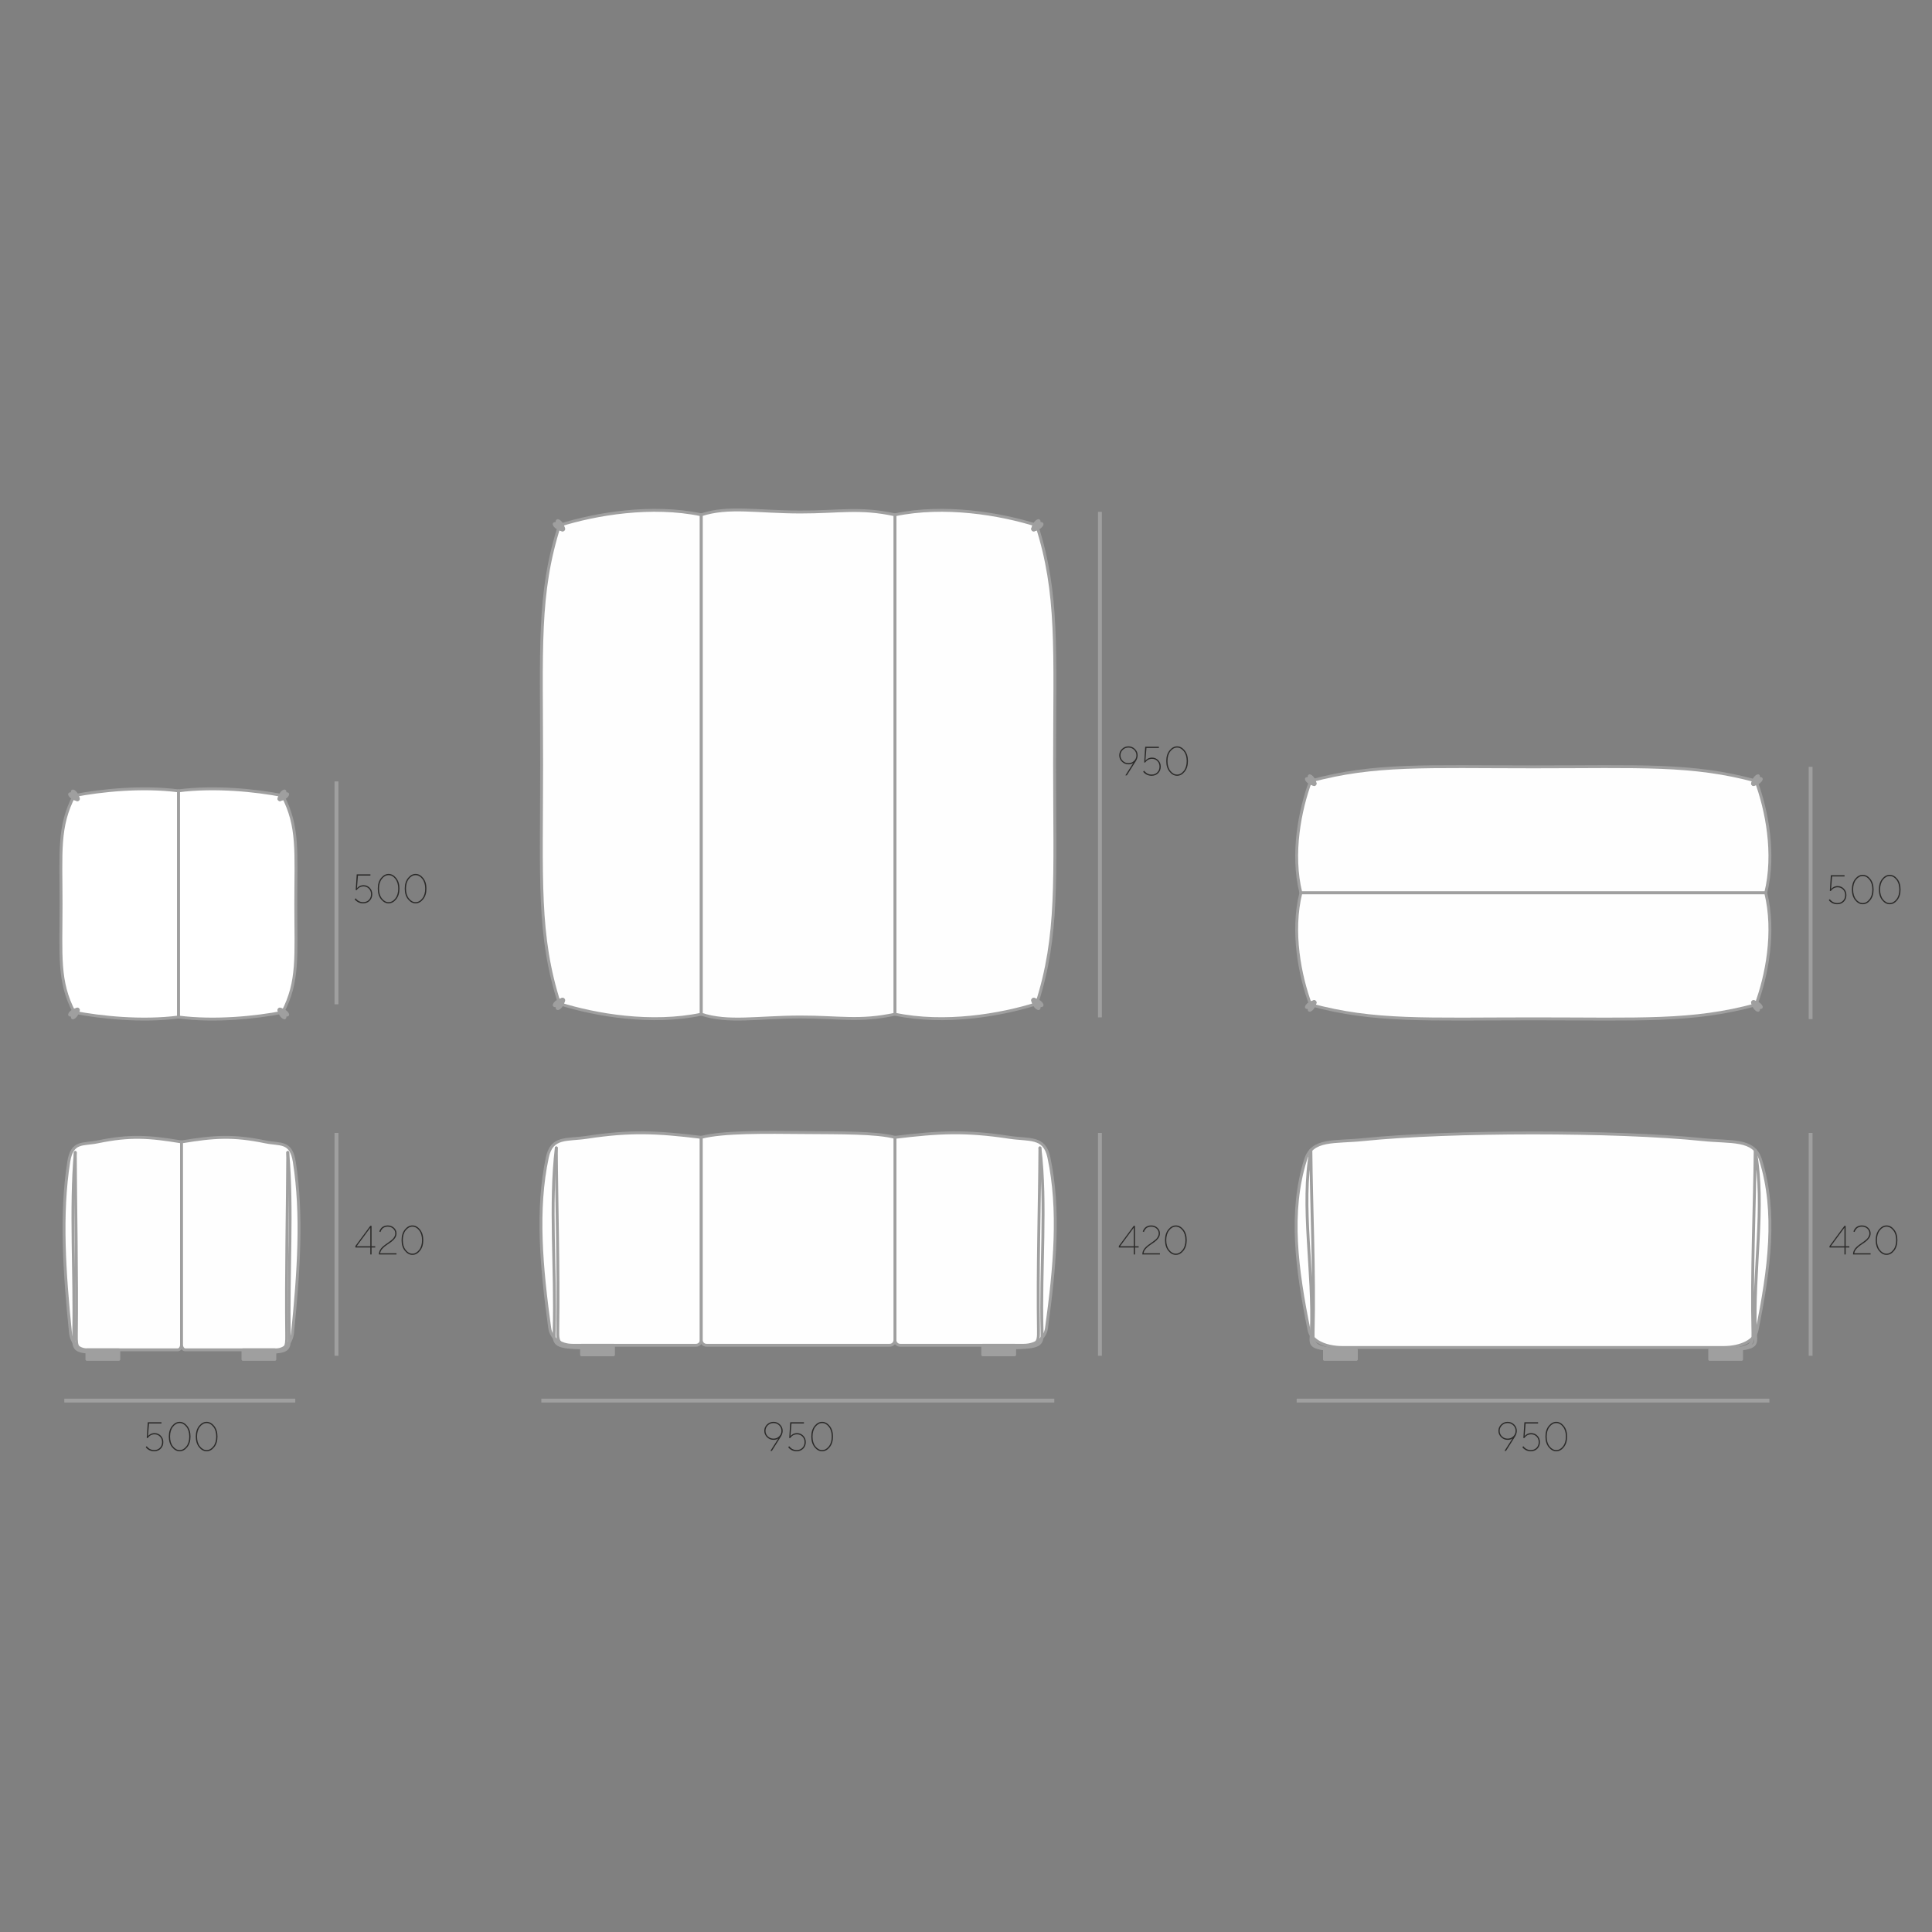 <?xml version="1.0" encoding="UTF-8"?> <!-- Creator: CorelDRAW --> <svg xmlns="http://www.w3.org/2000/svg" xmlns:xlink="http://www.w3.org/1999/xlink" xmlns:xodm="http://www.corel.com/coreldraw/odm/2003" xml:space="preserve" width="100mm" height="100mm" style="shape-rendering:geometricPrecision; text-rendering:geometricPrecision; image-rendering:optimizeQuality; fill-rule:evenodd; clip-rule:evenodd" viewBox="0 0 10000 10000"><rect x="0" y="0" width="10000" height="10000" fill="#808080" stroke="none"/> <defs> <style type="text/css"> <![CDATA[ .str1 {stroke:#9F9F9F;stroke-width:20;stroke-miterlimit:22.926} .str0 {stroke:#9F9F9F;stroke-width:15;stroke-linecap:round;stroke-linejoin:round;stroke-miterlimit:22.926} .fil1 {fill:none} .fil2 {fill:#FEFEFE} .fil3 {fill:#9F9F9F} .fil0 {fill:white} .fil4 {fill:#2B2A29;fill-rule:nonzero} ]]> </style> </defs> <g id="Слой_x0020_1">  <g id="_1967642064384"> <g> <path class="fil0 str0" d="M923.56 5264.23c188.52,24.39 401.48,2.31 539.38,-24.58 83.79,-160.24 68.07,-290.56 68.07,-560.84 0,-270.28 15.72,-400.6 -68.07,-560.85 -137.9,-26.89 -350.86,-48.97 -539.38,-24.57 0,195.14 0,390.27 0,585.42 0,195.14 0,390.28 0,585.42z"></path> <path class="fil0 str0" d="M923.56 5264.23c-188.51,24.39 -401.47,2.31 -539.37,-24.58 -83.8,-160.24 -68.08,-290.56 -68.08,-560.84 0,-270.28 -15.71,-400.61 68.08,-560.85 137.9,-26.89 350.86,-48.97 539.37,-24.57 0,195.14 0,390.27 0,585.42 0,195.14 0,390.28 0,585.42z"></path> </g> <g> <circle class="fil1 str0" transform="matrix(1.999 1.154 -0.577 0.999 383.053 4123.06)" r="7.03"></circle> <circle class="fil1 str0" transform="matrix(1.154 1.999 -0.999 0.577 388.991 4117.13)" r="7.03"></circle> </g> <g> <circle class="fil1 str0" transform="matrix(-1.999 1.154 0.577 0.999 1466.24 4123.06)" r="7.03"></circle> <circle class="fil1 str0" transform="matrix(-1.154 1.999 0.999 0.577 1460.3 4117.13)" r="7.03"></circle> </g> <g> <circle class="fil1 str0" transform="matrix(1.999 -1.154 -0.577 -0.999 383.052 5239.63)" r="7.03"></circle> <circle class="fil1 str0" transform="matrix(1.154 -1.999 -0.999 -0.577 388.989 5245.56)" r="7.03"></circle> </g> <g> <circle class="fil1 str0" transform="matrix(-1.999 -1.154 0.577 -0.999 1466.24 5239.63)" r="7.03"></circle> <circle class="fil1 str0" transform="matrix(-1.154 -1.999 0.999 -0.577 1460.3 5245.56)" r="7.03"></circle> </g> </g> <g id="_1967642064000"> <g> <path class="fil2 str0" d="M9139.46 4621.39c50.14,-202.37 4.76,-430.99 -50.5,-579.03 -329.33,-89.95 -597.16,-73.08 -1152.63,-73.08 -555.46,0 -823.29,-16.87 -1152.62,73.08 -55.26,148.04 -100.64,376.66 -50.5,579.03 401.04,0 802.08,0 1203.12,0 401.05,0 802.09,0 1203.13,0z"></path> <path class="fil2 str0" d="M9139.46 4621.39c50.14,202.38 4.76,431 -50.5,579.04 -329.33,89.95 -597.16,73.08 -1152.63,73.08 -555.46,0 -823.29,16.87 -1152.62,-73.08 -55.26,-148.04 -100.64,-376.66 -50.5,-579.04 401.04,0 802.08,0 1203.12,0 401.05,0 802.09,0 1203.13,0z"></path> </g> <g> <circle class="fil1 str0" transform="matrix(1.995 1.154 -0.576 0.999 6784.8 4044.25)" r="7.03"></circle> <circle class="fil1 str0" transform="matrix(1.152 1.999 -0.998 0.577 6790.72 4038.32)" r="7.03"></circle> </g> <g> <circle class="fil1 str0" transform="matrix(-1.995 1.154 0.576 0.999 9093.57 4044.25)" r="7.03"></circle> <circle class="fil1 str0" transform="matrix(-1.152 1.999 0.998 0.577 9087.65 4038.32)" r="7.03"></circle> </g> <g> <circle class="fil1 str0" transform="matrix(1.995 -1.154 -0.576 -0.999 6784.8 5200.58)" r="7.03"></circle> <circle class="fil1 str0" transform="matrix(1.152 -1.999 -0.998 -0.577 6790.72 5206.51)" r="7.03"></circle> </g> <g> <circle class="fil1 str0" transform="matrix(-1.995 -1.154 0.576 -0.999 9093.57 5200.58)" r="7.03"></circle> <circle class="fil1 str0" transform="matrix(-1.152 -1.999 0.998 -0.577 9087.65 5206.51)" r="7.03"></circle> </g> </g> <g id="_1967642062368"> <path class="fil2 str0" d="M3629.9 2664.63c-256.47,-53.86 -546.21,-5.11 -733.83,54.25 -114,353.78 -92.61,641.49 -92.61,1238.19 0,596.71 -21.39,884.42 92.61,1238.2 187.62,59.36 477.36,108.1 733.83,54.25 0,-430.82 0,-861.63 0,-1292.45 0,-430.82 0,-861.62 0,-1292.44z"></path> <path class="fil2 str0" d="M4632.1 2664.63c256.48,-53.86 546.21,-5.11 733.83,54.25 114,353.78 92.61,641.49 92.61,1238.19 0,596.71 21.39,884.42 -92.61,1238.2 -187.62,59.36 -477.35,108.1 -733.83,54.25 0,-430.82 0,-861.63 0,-1292.45 0,-430.82 0,-861.62 0,-1292.44z"></path> <path class="fil2 str0" d="M3629.9 2664.63c140.87,-46.25 288.55,-14.86 511.23,-14.44 201.56,0.39 307.78,-25.3 490.97,14.44l0 1292.44 0 1292.45c-183.19,39.73 -289.41,14.05 -490.97,14.43 -222.68,0.43 -370.36,31.82 -511.23,-14.43 0,-430.82 0,-861.63 0,-1292.45 0,-430.82 0,-861.62 0,-1292.44z"></path> <g> <circle class="fil1 str0" transform="matrix(2.121 1.216 -0.612 1.053 2893.24 2725.48)" r="7.03"></circle> <circle class="fil1 str0" transform="matrix(1.225 2.107 -1.061 0.608 2899.54 2719.23)" r="7.03"></circle> </g> <g> <circle class="fil1 str0" transform="matrix(-2.121 1.216 0.612 1.053 5368.96 2725.48)" r="7.03"></circle> <circle class="fil1 str0" transform="matrix(-1.225 2.107 1.061 0.608 5362.66 2719.23)" r="7.03"></circle> </g> <g> <circle class="fil1 str0" transform="matrix(2.121 -1.216 -0.612 -1.053 2893.24 5189.78)" r="7.03"></circle> <circle class="fil1 str0" transform="matrix(1.225 -2.107 -1.061 -0.608 2899.54 5196.03)" r="7.03"></circle> </g> <g> <circle class="fil1 str0" transform="matrix(-2.121 -1.216 0.612 -1.053 5368.96 5189.78)" r="7.03"></circle> <circle class="fil1 str0" transform="matrix(-1.225 -2.107 1.061 -0.608 5362.66 5196.03)" r="7.03"></circle> </g> </g> <path class="fil2 str0" d="M3602.73 6963.12c-213.24,0 -426.5,0 -639.73,0 -65.34,0 -110.85,-39.14 -117.63,-88.56 -42.96,-313.2 -70.52,-612.77 -12.15,-884.77 23.36,-108.83 100.28,-87.37 203.05,-102.93 230.47,-34.89 363.05,-27.77 593.52,0 0,349.73 0,699.47 0,1049.2 0,14.91 -12.15,27.06 -27.06,27.06z"></path> <path class="fil1 str0" d="M2879.4 5941.64c1.59,293.92 12.57,627.84 7.55,944.25 -1.03,64.72 1.19,89.26 139.83,89.26"></path> <path class="fil1 str0" d="M2879.4 5941.64c-34.77,291.12 -2.1,628.27 -10.88,944.25 -1.78,64.69 -4.39,89.26 134.24,89.26"></path> <path class="fil2 str0" d="M4659.28 6963.12c213.23,0 426.49,0 639.73,0 65.34,0 110.84,-39.14 117.62,-88.56 42.96,-313.2 70.52,-612.77 12.15,-884.77 -23.35,-108.83 -100.28,-87.37 -203.04,-102.93 -230.48,-34.89 -363.05,-27.77 -593.53,0 0,349.73 0,699.47 0,1049.2 0,14.91 12.16,27.06 27.07,27.06z"></path> <path class="fil1 str0" d="M5382.6 5941.64c-1.58,293.92 -12.57,627.84 -7.55,944.25 1.03,64.72 -1.19,89.26 -139.83,89.26"></path> <path class="fil1 str0" d="M5382.6 5941.64c34.77,291.12 2.1,628.27 10.88,944.25 1.79,64.69 4.4,89.26 -134.24,89.26"></path> <path class="fil2 str0" d="M3656.85 6963.12c316.1,0 632.21,0 948.3,0 14.91,0 27.06,-12.15 27.06,-27.06 0,-349.73 0,-699.47 0,-1049.2 -98.6,-25.63 -279.67,-23.03 -467.33,-24.62 -205.57,-1.73 -418.9,-5.2 -535.09,24.62 0,349.73 0,699.47 0,1049.2 0,14.91 12.15,27.06 27.06,27.06z"></path> <rect class="fil3 str0" x="5086.68" y="6963.12" width="165.08" height="49.36"></rect> <rect class="fil3 str0" x="3010.23" y="6963.12" width="165.08" height="49.36"></rect> <path class="fil2 str0" d="M6949.66 6974.7c-96.53,0 -163.79,-39.14 -173.8,-88.56 -63.5,-313.2 -104.22,-612.77 -17.97,-884.77 34.5,-108.83 148.16,-87.37 300.04,-102.93 448.82,-45.98 1305.19,-45.98 1754.01,0 151.87,15.56 265.53,-5.9 300.04,102.93 86.24,272 45.53,571.57 -17.97,884.77 -10.01,49.42 -77.28,88.56 -173.81,88.56 -677.34,0 -1293.19,0 -1970.54,0z"></path> <path class="fil1 str0" d="M9084.81 5953.22c-2.42,293.92 -19.28,627.84 -11.57,944.25 1.58,64.72 -1.87,89.26 -214.29,89.26m-2073.89 -1033.51c2.42,293.92 19.28,627.84 11.57,944.25 -1.58,64.72 1.87,89.26 214.29,89.26m2073.89 -1033.51c53.28,291.12 -12.14,628.27 1.28,944.25 2.75,64.68 22.1,89.26 -190.32,89.26m-2110.71 -1033.51c-53.28,291.12 16.06,628.27 2.64,944.25 -2.75,64.68 -26.02,89.26 186.4,89.26"></path> <rect class="fil3 str0" x="8849.34" y="6986.73" width="165.08" height="49.36"></rect> <rect class="fil3 str0" x="6855.43" y="6986.73" width="165.08" height="49.36"></rect> <path class="fil2 str0" d="M919.75 6986.73c-156.27,0 -312.55,0 -468.82,0 -47.88,0 -81.23,-39.15 -86.2,-88.56 -31.48,-313.2 -51.68,-612.78 -8.9,-884.78 17.11,-108.83 73.49,-87.37 148.8,-102.93 168.9,-34.88 266.05,-27.76 434.95,0 0,349.74 0,699.47 0,1049.21 0,14.91 -8.9,27.06 -19.83,27.06z"></path> <path class="fil1 str0" d="M389.67 5965.25c1.16,293.92 9.21,627.84 5.53,944.24 -0.75,64.72 0.88,89.27 102.48,89.27"></path> <path class="fil1 str0" d="M389.67 5965.25c-25.48,291.12 -1.54,628.27 -7.97,944.24 -1.31,64.69 -3.22,89.27 98.37,89.27"></path> <path class="fil2 str0" d="M959.41 6986.73c156.27,0 312.55,0 468.82,0 47.88,0 81.23,-39.15 86.2,-88.56 31.48,-313.2 51.68,-612.78 8.9,-884.78 -17.11,-108.83 -73.48,-87.37 -148.8,-102.93 -168.89,-34.88 -266.05,-27.76 -434.95,0 0,349.74 0,699.47 0,1049.21 0,14.91 8.9,27.06 19.83,27.06z"></path> <path class="fil1 str0" d="M1489.49 5965.25c-1.16,293.92 -9.21,627.84 -5.53,944.24 0.75,64.72 -0.88,89.27 -102.47,89.27"></path> <path class="fil1 str0" d="M1489.49 5965.25c25.48,291.12 1.54,628.27 7.97,944.24 1.31,64.69 3.22,89.27 -98.37,89.27"></path> <rect class="fil3 str0" x="1257.54" y="6986.73" width="165.08" height="49.36"></rect> <rect class="fil3 str0" x="449.81" y="6986.73" width="165.08" height="49.36"></rect> <line class="fil1 str1" x1="6711.55" y1="7249.49" x2="9158.32" y2="7249.49"></line> <path class="fil4" d="M7803.5 7452.61c-13.09,0 -24.31,-4.59 -33.65,-13.76 -9.32,-9.17 -14.01,-20.11 -14.01,-32.81 0,-12.7 4.66,-23.63 13.97,-32.81 9.31,-9.17 20.5,-13.76 33.62,-13.76 13.16,0 24.34,4.59 33.66,13.76 9.31,9.18 13.97,20.08 13.97,32.78 0,5.08 -0.89,10.3 -2.65,15.59 -1.76,5.29 -3.53,9.31 -5.33,11.99l-2.57 4.24 -45.48 71.93 -7.44 0 41.24 -64.59c-6.28,4.97 -14.71,7.44 -25.33,7.44zm-29.35 -75.04c-8.01,7.87 -11.99,17.36 -11.99,28.47 0,11.11 3.98,20.6 11.99,28.47 7.97,7.87 17.78,11.78 29.35,11.78 11.57,0 21.34,-3.91 29.32,-11.78 7.94,-7.87 11.92,-17.36 11.92,-28.47 0,-11.11 -3.98,-20.6 -11.92,-28.47 -7.98,-7.86 -17.75,-11.78 -29.32,-11.78 -11.57,0 -21.38,3.92 -29.35,11.78z"></path> <path id="_1" class="fil4" d="M7925.17 7417.68c12.67,0 23.43,4.48 32.25,13.41 8.82,8.96 13.23,20.04 13.23,33.2 0,13.83 -4.48,25.22 -13.44,34.15 -8.97,8.92 -20.32,13.4 -34.12,13.4 -5.5,0 -10.79,-0.74 -15.8,-2.22 -5.05,-1.48 -9.18,-3.25 -12.42,-5.29 -3.25,-2.01 -6.03,-4.06 -8.43,-6.11 -2.37,-2.01 -4.06,-3.84 -5.12,-5.39l-1.66 -2.09 5.3 -5.36c0.28,0.53 0.74,1.27 1.37,2.23 0.67,0.91 2.15,2.5 4.45,4.79 2.32,2.26 4.83,4.27 7.51,6.04 2.68,1.76 6.24,3.38 10.69,4.86 4.44,1.49 9.14,2.23 14.11,2.23 12.14,0 22.01,-3.85 29.71,-11.54 7.69,-7.69 11.53,-17.57 11.53,-29.7 0,-11.58 -3.74,-21.17 -11.22,-28.79 -7.48,-7.62 -16.79,-11.43 -27.94,-11.43 -4.55,0 -8.85,0.67 -12.94,1.97 -4.06,1.31 -7.38,2.9 -9.92,4.77 -2.54,1.83 -4.76,3.7 -6.67,5.5 -1.9,1.83 -3.24,3.46 -4.09,4.83l-1.34 1.94 -5.25 0 5.25 -81.52 70.91 0 0 6.38 -64.49 0 -5.36 65.65c0.25,-0.42 0.74,-0.98 1.38,-1.72 0.67,-0.71 2.04,-1.98 4.12,-3.81 2.12,-1.84 4.38,-3.46 6.78,-4.87 2.43,-1.41 5.61,-2.68 9.56,-3.81 3.98,-1.13 7.97,-1.7 12.06,-1.7z"></path> <path id="_2" class="fil4" d="M8089.96 7486.34c10.05,-12.78 15.06,-29.67 15.06,-50.7 0,-20.99 -5.01,-37.89 -15.06,-50.69 -10.02,-12.78 -21.59,-19.16 -34.71,-19.16 -13.13,0 -24.7,6.38 -34.68,19.16 -9.99,12.8 -15,29.7 -15,50.69 0,21.03 5.01,37.92 15,50.7 9.98,12.8 21.55,19.19 34.68,19.19 13.12,0 24.69,-6.39 34.71,-19.19zm4.41 -105.84c11.36,14.04 17.04,32.42 17.04,55.14 0,22.75 -5.68,41.13 -17.04,55.14 -11.36,14.04 -24.41,21.06 -39.09,21.06 -14.67,0 -27.69,-7.02 -39.05,-21.06 -11.36,-14.01 -17.04,-32.39 -17.04,-55.14 0,-22.72 5.68,-41.1 17.04,-55.14 11.36,-14.01 24.38,-21.03 39.05,-21.03 14.68,0 27.73,7.02 39.09,21.03z"></path> <line class="fil1 str1" x1="9371.71" y1="5863.95" x2="9371.71" y2="7017.52"></line> <path class="fil4" d="M9553.19 6450.74l19.02 0 0 6.39 -19.02 0 0 35.98 -6.38 0 0 -35.98 -77.23 0 0 -7.62 77.23 -104.6 6.38 0 0 105.83zm-6.38 0l0 -96.24 -70.91 96.24 70.91 0z"></path> <path id="_1_0" class="fil4" d="M9682.31 6493.11l-91.05 0c0,-7.51 1.55,-14.46 4.69,-20.88 3.14,-6.39 7.2,-11.96 12.21,-16.69 4.97,-4.73 10.47,-9.28 16.47,-13.65 6,-4.38 12,-8.61 17.99,-12.7 6,-4.1 11.5,-8.29 16.48,-12.6 5.01,-4.34 9.06,-9.28 12.2,-14.85 3.14,-5.57 4.7,-11.47 4.7,-17.68 0,-9.7 -3.67,-17.95 -11.01,-24.73 -7.34,-6.8 -16.72,-10.19 -28.15,-10.19 -5.93,0 -11.29,0.95 -16.02,2.89 -4.76,1.94 -8.36,4.24 -10.79,6.88 -2.47,2.65 -4.52,5.33 -6.21,8.01 -1.7,2.68 -2.75,4.94 -3.18,6.81l-0.91 3 -6.32 -2.16c0.14,-0.84 0.46,-1.97 0.95,-3.38 0.46,-1.41 1.84,-3.95 4.02,-7.62 2.23,-3.71 4.77,-6.95 7.66,-9.77 2.89,-2.83 7.06,-5.37 12.45,-7.62 5.4,-2.23 11.5,-3.36 18.35,-3.36 12.94,0 23.78,4.06 32.45,12.14 8.68,8.11 13.02,17.82 13.02,29.1 0,9.04 -2.71,17.33 -8.18,24.88 -5.44,7.55 -12.1,14.11 -19.97,19.68 -7.9,5.58 -15.88,11.08 -23.95,16.55 -8.05,5.43 -15.21,11.71 -21.49,18.84 -6.28,7.12 -9.95,14.74 -11.08,22.79l84.67 0 0 6.31z"></path> <path id="_2_1" class="fil4" d="M9799.44 6469.69c10.05,-12.78 15.06,-29.67 15.06,-50.7 0,-20.99 -5.01,-37.89 -15.06,-50.69 -10.02,-12.78 -21.59,-19.16 -34.71,-19.16 -13.13,0 -24.7,6.38 -34.68,19.16 -9.99,12.8 -15,29.7 -15,50.69 0,21.03 5.01,37.92 15,50.7 9.98,12.8 21.55,19.19 34.68,19.19 13.12,0 24.69,-6.39 34.71,-19.19zm4.41 -105.84c11.36,14.04 17.04,32.42 17.04,55.14 0,22.75 -5.68,41.13 -17.04,55.14 -11.36,14.04 -24.41,21.06 -39.09,21.06 -14.67,0 -27.69,-7.02 -39.05,-21.06 -11.36,-14.01 -17.04,-32.39 -17.04,-55.14 0,-22.72 5.68,-41.1 17.04,-55.14 11.36,-14.01 24.38,-21.03 39.05,-21.03 14.68,0 27.73,7.02 39.09,21.03z"></path> <line class="fil1 str1" x1="9371.71" y1="3969.25" x2="9371.71" y2="5274.76"></line> <path class="fil4" d="M9511.41 4586.23c12.67,0 23.43,4.48 32.25,13.41 8.82,8.96 13.23,20.04 13.23,33.2 0,13.83 -4.48,25.22 -13.44,34.15 -8.97,8.92 -20.32,13.4 -34.12,13.4 -5.5,0 -10.79,-0.74 -15.8,-2.22 -5.05,-1.48 -9.18,-3.25 -12.42,-5.29 -3.25,-2.01 -6.03,-4.06 -8.43,-6.11 -2.37,-2.01 -4.06,-3.84 -5.12,-5.39l-1.66 -2.09 5.3 -5.36c0.28,0.53 0.74,1.27 1.37,2.23 0.67,0.91 2.15,2.5 4.45,4.79 2.32,2.26 4.83,4.27 7.51,6.04 2.68,1.76 6.24,3.38 10.69,4.86 4.44,1.49 9.14,2.23 14.11,2.23 12.14,0 22.01,-3.85 29.71,-11.54 7.69,-7.69 11.53,-17.57 11.53,-29.7 0,-11.58 -3.74,-21.17 -11.22,-28.79 -7.48,-7.62 -16.79,-11.43 -27.94,-11.43 -4.55,0 -8.85,0.67 -12.94,1.97 -4.06,1.31 -7.38,2.9 -9.92,4.77 -2.54,1.83 -4.76,3.7 -6.67,5.5 -1.9,1.83 -3.24,3.46 -4.09,4.83l-1.34 1.94 -5.25 0 5.25 -81.52 70.91 0 0 6.38 -64.49 0 -5.36 65.65c0.25,-0.42 0.74,-0.98 1.38,-1.72 0.67,-0.71 2.04,-1.98 4.12,-3.81 2.12,-1.84 4.38,-3.46 6.78,-4.87 2.43,-1.41 5.61,-2.68 9.56,-3.81 3.98,-1.13 7.97,-1.7 12.06,-1.7z"></path> <path id="_1_2" class="fil4" d="M9676.2 4654.89c10.05,-12.78 15.06,-29.67 15.06,-50.7 0,-20.99 -5.01,-37.89 -15.06,-50.69 -10.02,-12.78 -21.59,-19.16 -34.71,-19.16 -13.13,0 -24.7,6.38 -34.68,19.16 -9.99,12.8 -15,29.7 -15,50.69 0,21.03 5.01,37.92 15,50.7 9.98,12.8 21.55,19.19 34.68,19.19 13.12,0 24.69,-6.39 34.71,-19.19zm4.41 -105.84c11.36,14.04 17.04,32.42 17.04,55.14 0,22.75 -5.68,41.13 -17.04,55.14 -11.36,14.04 -24.41,21.06 -39.09,21.06 -14.67,0 -27.69,-7.02 -39.05,-21.06 -11.36,-14.01 -17.04,-32.39 -17.04,-55.14 0,-22.72 5.68,-41.1 17.04,-55.14 11.36,-14.01 24.38,-21.03 39.05,-21.03 14.68,0 27.73,7.02 39.09,21.03z"></path> <path id="_2_3" class="fil4" d="M9815.83 4654.89c10.05,-12.78 15.06,-29.67 15.06,-50.7 0,-20.99 -5.01,-37.89 -15.06,-50.69 -10.02,-12.78 -21.59,-19.16 -34.71,-19.16 -13.13,0 -24.7,6.38 -34.68,19.16 -9.99,12.8 -15,29.7 -15,50.69 0,21.03 5.01,37.92 15,50.7 9.98,12.8 21.55,19.19 34.68,19.19 13.12,0 24.69,-6.39 34.71,-19.19zm4.41 -105.84c11.36,14.04 17.04,32.42 17.04,55.14 0,22.75 -5.68,41.13 -17.04,55.14 -11.36,14.04 -24.41,21.06 -39.09,21.06 -14.67,0 -27.69,-7.02 -39.05,-21.06 -11.36,-14.01 -17.04,-32.39 -17.04,-55.14 0,-22.72 5.68,-41.1 17.04,-55.14 11.36,-14.01 24.38,-21.03 39.05,-21.03 14.68,0 27.73,7.02 39.09,21.03z"></path> <line class="fil1 str1" x1="2801.86" y1="7249.49" x2="5457" y2="7249.49"></line> <path class="fil4" d="M4003.59 7452.61c-13.09,0 -24.31,-4.59 -33.65,-13.76 -9.32,-9.17 -14.01,-20.11 -14.01,-32.81 0,-12.7 4.66,-23.63 13.97,-32.81 9.31,-9.17 20.5,-13.76 33.62,-13.76 13.16,0 24.34,4.59 33.66,13.76 9.31,9.18 13.97,20.08 13.97,32.78 0,5.08 -0.89,10.3 -2.65,15.59 -1.76,5.29 -3.53,9.31 -5.33,11.99l-2.57 4.24 -45.48 71.93 -7.44 0 41.24 -64.59c-6.28,4.97 -14.71,7.44 -25.33,7.44zm-29.35 -75.04c-8.01,7.87 -11.99,17.36 -11.99,28.47 0,11.11 3.98,20.6 11.99,28.47 7.97,7.87 17.78,11.78 29.35,11.78 11.57,0 21.34,-3.91 29.32,-11.78 7.94,-7.87 11.92,-17.36 11.92,-28.47 0,-11.11 -3.98,-20.6 -11.92,-28.47 -7.98,-7.86 -17.75,-11.78 -29.32,-11.78 -11.57,0 -21.38,3.92 -29.35,11.78z"></path> <path id="_1_4" class="fil4" d="M4125.26 7417.68c12.67,0 23.43,4.48 32.25,13.41 8.82,8.96 13.23,20.04 13.23,33.2 0,13.83 -4.48,25.22 -13.44,34.15 -8.97,8.92 -20.32,13.4 -34.12,13.4 -5.5,0 -10.79,-0.74 -15.8,-2.22 -5.05,-1.48 -9.18,-3.25 -12.42,-5.29 -3.25,-2.01 -6.03,-4.06 -8.43,-6.11 -2.37,-2.01 -4.06,-3.84 -5.12,-5.39l-1.66 -2.09 5.3 -5.36c0.28,0.53 0.74,1.27 1.37,2.23 0.67,0.91 2.15,2.5 4.45,4.79 2.32,2.26 4.83,4.27 7.51,6.04 2.68,1.76 6.24,3.38 10.69,4.86 4.44,1.49 9.14,2.23 14.11,2.23 12.14,0 22.01,-3.85 29.71,-11.54 7.69,-7.69 11.53,-17.57 11.53,-29.7 0,-11.58 -3.74,-21.17 -11.22,-28.79 -7.48,-7.62 -16.79,-11.43 -27.94,-11.43 -4.55,0 -8.85,0.67 -12.94,1.97 -4.06,1.31 -7.38,2.9 -9.92,4.77 -2.54,1.83 -4.76,3.7 -6.67,5.5 -1.9,1.83 -3.24,3.46 -4.09,4.83l-1.34 1.94 -5.25 0 5.25 -81.52 70.91 0 0 6.38 -64.49 0 -5.36 65.65c0.25,-0.42 0.74,-0.98 1.38,-1.72 0.67,-0.71 2.04,-1.98 4.12,-3.81 2.12,-1.84 4.38,-3.46 6.78,-4.87 2.43,-1.41 5.61,-2.68 9.56,-3.81 3.98,-1.13 7.97,-1.7 12.06,-1.7z"></path> <path id="_2_5" class="fil4" d="M4290.05 7486.34c10.05,-12.78 15.06,-29.67 15.06,-50.7 0,-20.99 -5.01,-37.89 -15.06,-50.69 -10.02,-12.78 -21.59,-19.16 -34.71,-19.16 -13.13,0 -24.7,6.38 -34.68,19.16 -9.99,12.8 -15,29.7 -15,50.69 0,21.03 5.01,37.92 15,50.7 9.98,12.8 21.55,19.19 34.68,19.19 13.12,0 24.69,-6.39 34.71,-19.19zm4.41 -105.84c11.36,14.04 17.04,32.42 17.04,55.14 0,22.75 -5.68,41.13 -17.04,55.14 -11.36,14.04 -24.41,21.06 -39.09,21.06 -14.67,0 -27.69,-7.02 -39.05,-21.06 -11.36,-14.01 -17.04,-32.39 -17.04,-55.14 0,-22.72 5.68,-41.1 17.04,-55.14 11.36,-14.01 24.38,-21.03 39.05,-21.03 14.68,0 27.73,7.02 39.09,21.03z"></path> <line class="fil1 str1" x1="5693.19" y1="5863.95" x2="5693.19" y2="7017.52"></line> <path class="fil4" d="M5874.67 6450.74l19.02 0 0 6.39 -19.02 0 0 35.98 -6.38 0 0 -35.98 -77.23 0 0 -7.62 77.23 -104.6 6.38 0 0 105.83zm-6.38 0l0 -96.24 -70.91 96.24 70.91 0z"></path> <path id="_1_6" class="fil4" d="M6003.79 6493.11l-91.05 0c0,-7.51 1.55,-14.46 4.69,-20.88 3.14,-6.39 7.2,-11.96 12.21,-16.69 4.97,-4.73 10.47,-9.28 16.47,-13.65 6,-4.38 12,-8.61 17.99,-12.7 6,-4.1 11.5,-8.29 16.48,-12.6 5.01,-4.34 9.06,-9.28 12.2,-14.85 3.14,-5.57 4.7,-11.47 4.7,-17.68 0,-9.7 -3.67,-17.95 -11.01,-24.73 -7.34,-6.8 -16.72,-10.19 -28.15,-10.19 -5.93,0 -11.29,0.95 -16.02,2.89 -4.76,1.94 -8.36,4.24 -10.79,6.88 -2.47,2.65 -4.52,5.33 -6.21,8.01 -1.7,2.68 -2.75,4.94 -3.18,6.81l-0.91 3 -6.32 -2.16c0.14,-0.84 0.46,-1.97 0.95,-3.38 0.46,-1.41 1.84,-3.95 4.02,-7.62 2.23,-3.71 4.77,-6.95 7.66,-9.77 2.89,-2.83 7.06,-5.37 12.45,-7.62 5.4,-2.23 11.5,-3.36 18.35,-3.36 12.94,0 23.78,4.06 32.45,12.14 8.68,8.11 13.02,17.82 13.02,29.1 0,9.04 -2.71,17.33 -8.18,24.88 -5.44,7.55 -12.1,14.11 -19.97,19.68 -7.9,5.58 -15.88,11.08 -23.95,16.55 -8.05,5.43 -15.21,11.71 -21.49,18.84 -6.28,7.12 -9.95,14.74 -11.08,22.79l84.67 0 0 6.31z"></path> <path id="_2_7" class="fil4" d="M6120.92 6469.69c10.05,-12.78 15.06,-29.67 15.06,-50.7 0,-20.99 -5.01,-37.89 -15.06,-50.69 -10.02,-12.78 -21.59,-19.16 -34.71,-19.16 -13.13,0 -24.7,6.38 -34.68,19.16 -9.99,12.8 -15,29.7 -15,50.69 0,21.03 5.01,37.92 15,50.7 9.98,12.8 21.55,19.19 34.68,19.19 13.12,0 24.69,-6.39 34.71,-19.19zm4.41 -105.84c11.36,14.04 17.04,32.42 17.04,55.14 0,22.75 -5.68,41.13 -17.04,55.14 -11.36,14.04 -24.41,21.06 -39.09,21.06 -14.67,0 -27.69,-7.02 -39.05,-21.06 -11.36,-14.01 -17.04,-32.39 -17.04,-55.14 0,-22.72 5.68,-41.1 17.04,-55.14 11.36,-14.01 24.38,-21.03 39.05,-21.03 14.68,0 27.73,7.02 39.09,21.03z"></path> <line class="fil1 str1" x1="332.85" y1="7249.49" x2="1528.25" y2="7249.49"></line> <path class="fil4" d="M799.79 7417.68c12.67,0 23.43,4.48 32.25,13.41 8.82,8.96 13.23,20.04 13.23,33.2 0,13.83 -4.48,25.22 -13.44,34.15 -8.97,8.92 -20.32,13.4 -34.12,13.4 -5.5,0 -10.79,-0.74 -15.8,-2.22 -5.05,-1.48 -9.18,-3.25 -12.42,-5.29 -3.25,-2.01 -6.03,-4.06 -8.43,-6.11 -2.37,-2.01 -4.06,-3.84 -5.12,-5.39l-1.66 -2.09 5.3 -5.36c0.28,0.53 0.74,1.27 1.37,2.23 0.67,0.91 2.15,2.5 4.45,4.79 2.32,2.26 4.83,4.27 7.51,6.04 2.68,1.76 6.24,3.38 10.69,4.86 4.44,1.49 9.14,2.23 14.11,2.23 12.14,0 22.01,-3.85 29.71,-11.54 7.69,-7.69 11.53,-17.57 11.53,-29.7 0,-11.58 -3.74,-21.17 -11.22,-28.79 -7.48,-7.62 -16.79,-11.43 -27.94,-11.43 -4.55,0 -8.85,0.67 -12.94,1.97 -4.06,1.31 -7.38,2.9 -9.92,4.77 -2.54,1.83 -4.76,3.7 -6.67,5.5 -1.9,1.83 -3.24,3.46 -4.09,4.83l-1.34 1.94 -5.25 0 5.25 -81.52 70.91 0 0 6.38 -64.49 0 -5.36 65.65c0.25,-0.42 0.74,-0.98 1.38,-1.72 0.67,-0.71 2.04,-1.98 4.12,-3.81 2.12,-1.84 4.38,-3.46 6.78,-4.87 2.43,-1.41 5.61,-2.68 9.56,-3.81 3.98,-1.13 7.97,-1.7 12.06,-1.7z"></path> <path id="_1_8" class="fil4" d="M964.58 7486.34c10.05,-12.78 15.06,-29.67 15.06,-50.7 0,-20.99 -5.01,-37.89 -15.06,-50.69 -10.02,-12.78 -21.59,-19.16 -34.71,-19.16 -13.13,0 -24.7,6.38 -34.68,19.16 -9.99,12.8 -15,29.7 -15,50.69 0,21.03 5.01,37.92 15,50.7 9.98,12.8 21.55,19.19 34.68,19.19 13.12,0 24.69,-6.39 34.71,-19.19zm4.41 -105.84c11.36,14.04 17.04,32.42 17.04,55.14 0,22.75 -5.68,41.13 -17.04,55.14 -11.36,14.04 -24.41,21.06 -39.09,21.06 -14.67,0 -27.69,-7.02 -39.05,-21.06 -11.36,-14.01 -17.04,-32.39 -17.04,-55.14 0,-22.72 5.68,-41.1 17.04,-55.14 11.36,-14.01 24.38,-21.03 39.05,-21.03 14.68,0 27.73,7.02 39.09,21.03z"></path> <path id="_2_9" class="fil4" d="M1104.21 7486.34c10.05,-12.78 15.06,-29.67 15.06,-50.7 0,-20.99 -5.01,-37.89 -15.06,-50.69 -10.02,-12.78 -21.59,-19.16 -34.71,-19.16 -13.13,0 -24.7,6.38 -34.68,19.16 -9.99,12.8 -15,29.7 -15,50.69 0,21.03 5.01,37.92 15,50.7 9.98,12.8 21.55,19.19 34.68,19.19 13.12,0 24.69,-6.39 34.71,-19.19zm4.41 -105.84c11.36,14.04 17.04,32.42 17.04,55.14 0,22.75 -5.68,41.13 -17.04,55.14 -11.36,14.04 -24.41,21.06 -39.09,21.06 -14.67,0 -27.69,-7.02 -39.05,-21.06 -11.36,-14.01 -17.04,-32.39 -17.04,-55.14 0,-22.72 5.68,-41.1 17.04,-55.14 11.36,-14.01 24.38,-21.03 39.05,-21.03 14.68,0 27.73,7.02 39.09,21.03z"></path> <line class="fil1 str1" x1="1741.65" y1="5863.95" x2="1741.65" y2="7017.52"></line> <path class="fil4" d="M1923.13 6450.74l19.02 0 0 6.39 -19.02 0 0 35.98 -6.38 0 0 -35.98 -77.23 0 0 -7.62 77.23 -104.6 6.38 0 0 105.83zm-6.38 0l0 -96.24 -70.91 96.24 70.91 0z"></path> <path id="_1_10" class="fil4" d="M2052.25 6493.11l-91.05 0c0,-7.51 1.55,-14.46 4.69,-20.88 3.14,-6.39 7.2,-11.96 12.21,-16.69 4.97,-4.73 10.47,-9.28 16.47,-13.65 6,-4.38 12,-8.61 17.99,-12.7 6,-4.1 11.5,-8.29 16.48,-12.6 5.01,-4.34 9.06,-9.28 12.2,-14.85 3.14,-5.57 4.7,-11.47 4.7,-17.68 0,-9.7 -3.67,-17.95 -11.01,-24.73 -7.34,-6.8 -16.72,-10.19 -28.15,-10.19 -5.93,0 -11.29,0.95 -16.02,2.89 -4.76,1.94 -8.36,4.24 -10.79,6.88 -2.47,2.65 -4.52,5.33 -6.21,8.01 -1.7,2.68 -2.75,4.94 -3.18,6.81l-0.91 3 -6.32 -2.16c0.14,-0.84 0.46,-1.97 0.95,-3.38 0.46,-1.41 1.84,-3.95 4.02,-7.62 2.23,-3.71 4.77,-6.95 7.66,-9.77 2.89,-2.83 7.06,-5.37 12.45,-7.62 5.4,-2.23 11.5,-3.36 18.35,-3.36 12.94,0 23.78,4.06 32.45,12.14 8.68,8.11 13.02,17.82 13.02,29.1 0,9.04 -2.71,17.33 -8.18,24.88 -5.44,7.55 -12.1,14.11 -19.97,19.68 -7.9,5.58 -15.88,11.08 -23.95,16.55 -8.05,5.43 -15.21,11.71 -21.49,18.84 -6.28,7.12 -9.95,14.74 -11.08,22.79l84.67 0 0 6.31z"></path> <path id="_2_11" class="fil4" d="M2169.38 6469.69c10.05,-12.78 15.06,-29.67 15.06,-50.7 0,-20.99 -5.01,-37.89 -15.06,-50.69 -10.02,-12.78 -21.59,-19.16 -34.71,-19.16 -13.13,0 -24.7,6.38 -34.68,19.16 -9.99,12.8 -15,29.7 -15,50.69 0,21.03 5.01,37.92 15,50.7 9.98,12.8 21.55,19.19 34.68,19.19 13.12,0 24.69,-6.39 34.71,-19.19zm4.41 -105.84c11.36,14.04 17.04,32.42 17.04,55.14 0,22.75 -5.68,41.13 -17.04,55.14 -11.36,14.04 -24.41,21.06 -39.09,21.06 -14.67,0 -27.69,-7.02 -39.05,-21.06 -11.36,-14.01 -17.04,-32.39 -17.04,-55.14 0,-22.72 5.68,-41.1 17.04,-55.14 11.36,-14.01 24.38,-21.03 39.05,-21.03 14.68,0 27.73,7.02 39.09,21.03z"></path> <line class="fil1 str1" x1="1741.65" y1="4044.6" x2="1741.65" y2="5198.17"></line> <path class="fil4" d="M1881.35 4581.68c12.67,0 23.43,4.48 32.25,13.41 8.82,8.96 13.23,20.04 13.23,33.2 0,13.83 -4.48,25.22 -13.44,34.15 -8.97,8.92 -20.32,13.4 -34.12,13.4 -5.5,0 -10.79,-0.74 -15.8,-2.22 -5.05,-1.48 -9.18,-3.25 -12.42,-5.29 -3.25,-2.01 -6.03,-4.06 -8.43,-6.11 -2.37,-2.01 -4.06,-3.84 -5.12,-5.39l-1.66 -2.09 5.3 -5.36c0.28,0.53 0.74,1.27 1.37,2.23 0.67,0.91 2.15,2.5 4.45,4.79 2.32,2.26 4.83,4.27 7.51,6.04 2.68,1.76 6.24,3.38 10.69,4.86 4.44,1.49 9.14,2.23 14.11,2.23 12.14,0 22.01,-3.85 29.71,-11.54 7.69,-7.69 11.53,-17.57 11.53,-29.7 0,-11.58 -3.74,-21.17 -11.22,-28.79 -7.48,-7.62 -16.79,-11.43 -27.94,-11.43 -4.55,0 -8.85,0.67 -12.94,1.97 -4.06,1.31 -7.38,2.9 -9.92,4.77 -2.54,1.83 -4.76,3.7 -6.67,5.5 -1.9,1.83 -3.24,3.46 -4.09,4.83l-1.34 1.94 -5.25 0 5.25 -81.52 70.91 0 0 6.38 -64.49 0 -5.36 65.65c0.25,-0.42 0.74,-0.98 1.38,-1.72 0.67,-0.71 2.04,-1.98 4.12,-3.81 2.12,-1.84 4.38,-3.46 6.78,-4.87 2.43,-1.41 5.61,-2.68 9.56,-3.81 3.98,-1.13 7.97,-1.7 12.06,-1.7z"></path> <path id="_1_12" class="fil4" d="M2046.14 4650.34c10.05,-12.78 15.06,-29.67 15.06,-50.7 0,-20.99 -5.01,-37.89 -15.06,-50.69 -10.02,-12.78 -21.59,-19.16 -34.71,-19.16 -13.13,0 -24.7,6.38 -34.68,19.16 -9.99,12.8 -15,29.7 -15,50.69 0,21.03 5.01,37.92 15,50.7 9.98,12.8 21.55,19.19 34.68,19.19 13.12,0 24.69,-6.39 34.71,-19.19zm4.41 -105.84c11.36,14.04 17.04,32.42 17.04,55.14 0,22.75 -5.68,41.13 -17.04,55.14 -11.36,14.04 -24.41,21.06 -39.09,21.06 -14.67,0 -27.69,-7.02 -39.05,-21.06 -11.36,-14.01 -17.04,-32.39 -17.04,-55.14 0,-22.72 5.68,-41.1 17.04,-55.14 11.36,-14.01 24.38,-21.03 39.05,-21.03 14.68,0 27.73,7.02 39.09,21.03z"></path> <path id="_2_13" class="fil4" d="M2185.77 4650.34c10.05,-12.78 15.06,-29.67 15.06,-50.7 0,-20.99 -5.01,-37.89 -15.06,-50.69 -10.02,-12.78 -21.59,-19.16 -34.71,-19.16 -13.13,0 -24.7,6.38 -34.68,19.16 -9.99,12.8 -15,29.7 -15,50.69 0,21.03 5.01,37.92 15,50.7 9.98,12.8 21.55,19.19 34.68,19.19 13.12,0 24.69,-6.39 34.71,-19.19zm4.41 -105.84c11.36,14.04 17.04,32.42 17.04,55.14 0,22.75 -5.68,41.13 -17.04,55.14 -11.36,14.04 -24.41,21.06 -39.09,21.06 -14.67,0 -27.69,-7.02 -39.05,-21.06 -11.36,-14.01 -17.04,-32.39 -17.04,-55.14 0,-22.72 5.68,-41.1 17.04,-55.14 11.36,-14.01 24.38,-21.03 39.05,-21.03 14.68,0 27.73,7.02 39.09,21.03z"></path> <line class="fil1 str1" x1="5693.19" y1="2649.41" x2="5693.19" y2="5265.87"></line> <path class="fil4" d="M5840.83 3956.23c-13.09,0 -24.31,-4.59 -33.65,-13.76 -9.32,-9.17 -14.01,-20.11 -14.01,-32.81 0,-12.7 4.66,-23.63 13.97,-32.81 9.31,-9.17 20.5,-13.76 33.62,-13.76 13.16,0 24.34,4.59 33.66,13.76 9.31,9.18 13.97,20.08 13.97,32.78 0,5.08 -0.89,10.3 -2.65,15.59 -1.76,5.29 -3.53,9.31 -5.33,11.99l-2.57 4.24 -45.48 71.93 -7.44 0 41.24 -64.59c-6.28,4.97 -14.71,7.44 -25.33,7.44zm-29.35 -75.04c-8.01,7.87 -11.99,17.36 -11.99,28.47 0,11.11 3.98,20.6 11.99,28.47 7.97,7.87 17.78,11.78 29.35,11.78 11.57,0 21.34,-3.91 29.32,-11.78 7.94,-7.87 11.92,-17.36 11.92,-28.47 0,-11.11 -3.98,-20.6 -11.92,-28.47 -7.98,-7.86 -17.75,-11.78 -29.32,-11.78 -11.57,0 -21.38,3.92 -29.35,11.78z"></path> <path id="_1_14" class="fil4" d="M5962.5 3921.3c12.67,0 23.43,4.48 32.25,13.41 8.82,8.96 13.23,20.04 13.23,33.2 0,13.83 -4.48,25.22 -13.44,34.15 -8.97,8.92 -20.32,13.4 -34.12,13.4 -5.5,0 -10.79,-0.74 -15.8,-2.22 -5.05,-1.48 -9.18,-3.25 -12.42,-5.29 -3.25,-2.01 -6.03,-4.06 -8.43,-6.11 -2.37,-2.01 -4.06,-3.84 -5.12,-5.39l-1.66 -2.09 5.3 -5.36c0.28,0.53 0.74,1.27 1.37,2.23 0.67,0.91 2.15,2.5 4.45,4.79 2.32,2.26 4.83,4.27 7.51,6.04 2.68,1.76 6.24,3.38 10.69,4.86 4.44,1.49 9.14,2.23 14.11,2.23 12.14,0 22.01,-3.85 29.71,-11.54 7.69,-7.69 11.53,-17.57 11.53,-29.7 0,-11.58 -3.74,-21.17 -11.22,-28.79 -7.48,-7.62 -16.79,-11.43 -27.94,-11.43 -4.55,0 -8.85,0.67 -12.94,1.97 -4.06,1.31 -7.38,2.9 -9.92,4.77 -2.54,1.83 -4.76,3.7 -6.67,5.5 -1.9,1.83 -3.24,3.46 -4.09,4.83l-1.34 1.94 -5.25 0 5.25 -81.52 70.91 0 0 6.38 -64.49 0 -5.36 65.65c0.25,-0.42 0.74,-0.98 1.38,-1.72 0.67,-0.71 2.04,-1.98 4.12,-3.81 2.12,-1.84 4.38,-3.46 6.78,-4.87 2.43,-1.41 5.61,-2.68 9.56,-3.81 3.98,-1.13 7.97,-1.7 12.06,-1.7z"></path> <path id="_2_15" class="fil4" d="M6127.29 3989.96c10.05,-12.78 15.06,-29.67 15.06,-50.7 0,-20.99 -5.01,-37.89 -15.06,-50.69 -10.02,-12.78 -21.59,-19.16 -34.71,-19.16 -13.13,0 -24.7,6.38 -34.68,19.16 -9.99,12.8 -15,29.7 -15,50.69 0,21.03 5.01,37.92 15,50.7 9.98,12.8 21.55,19.19 34.68,19.19 13.12,0 24.69,-6.39 34.71,-19.19zm4.41 -105.84c11.36,14.04 17.04,32.42 17.04,55.14 0,22.75 -5.68,41.13 -17.04,55.14 -11.36,14.04 -24.41,21.06 -39.09,21.06 -14.67,0 -27.69,-7.02 -39.05,-21.06 -11.36,-14.01 -17.04,-32.39 -17.04,-55.14 0,-22.72 5.68,-41.1 17.04,-55.14 11.36,-14.01 24.38,-21.03 39.05,-21.03 14.68,0 27.73,7.02 39.09,21.03z"></path> </g> </svg> 